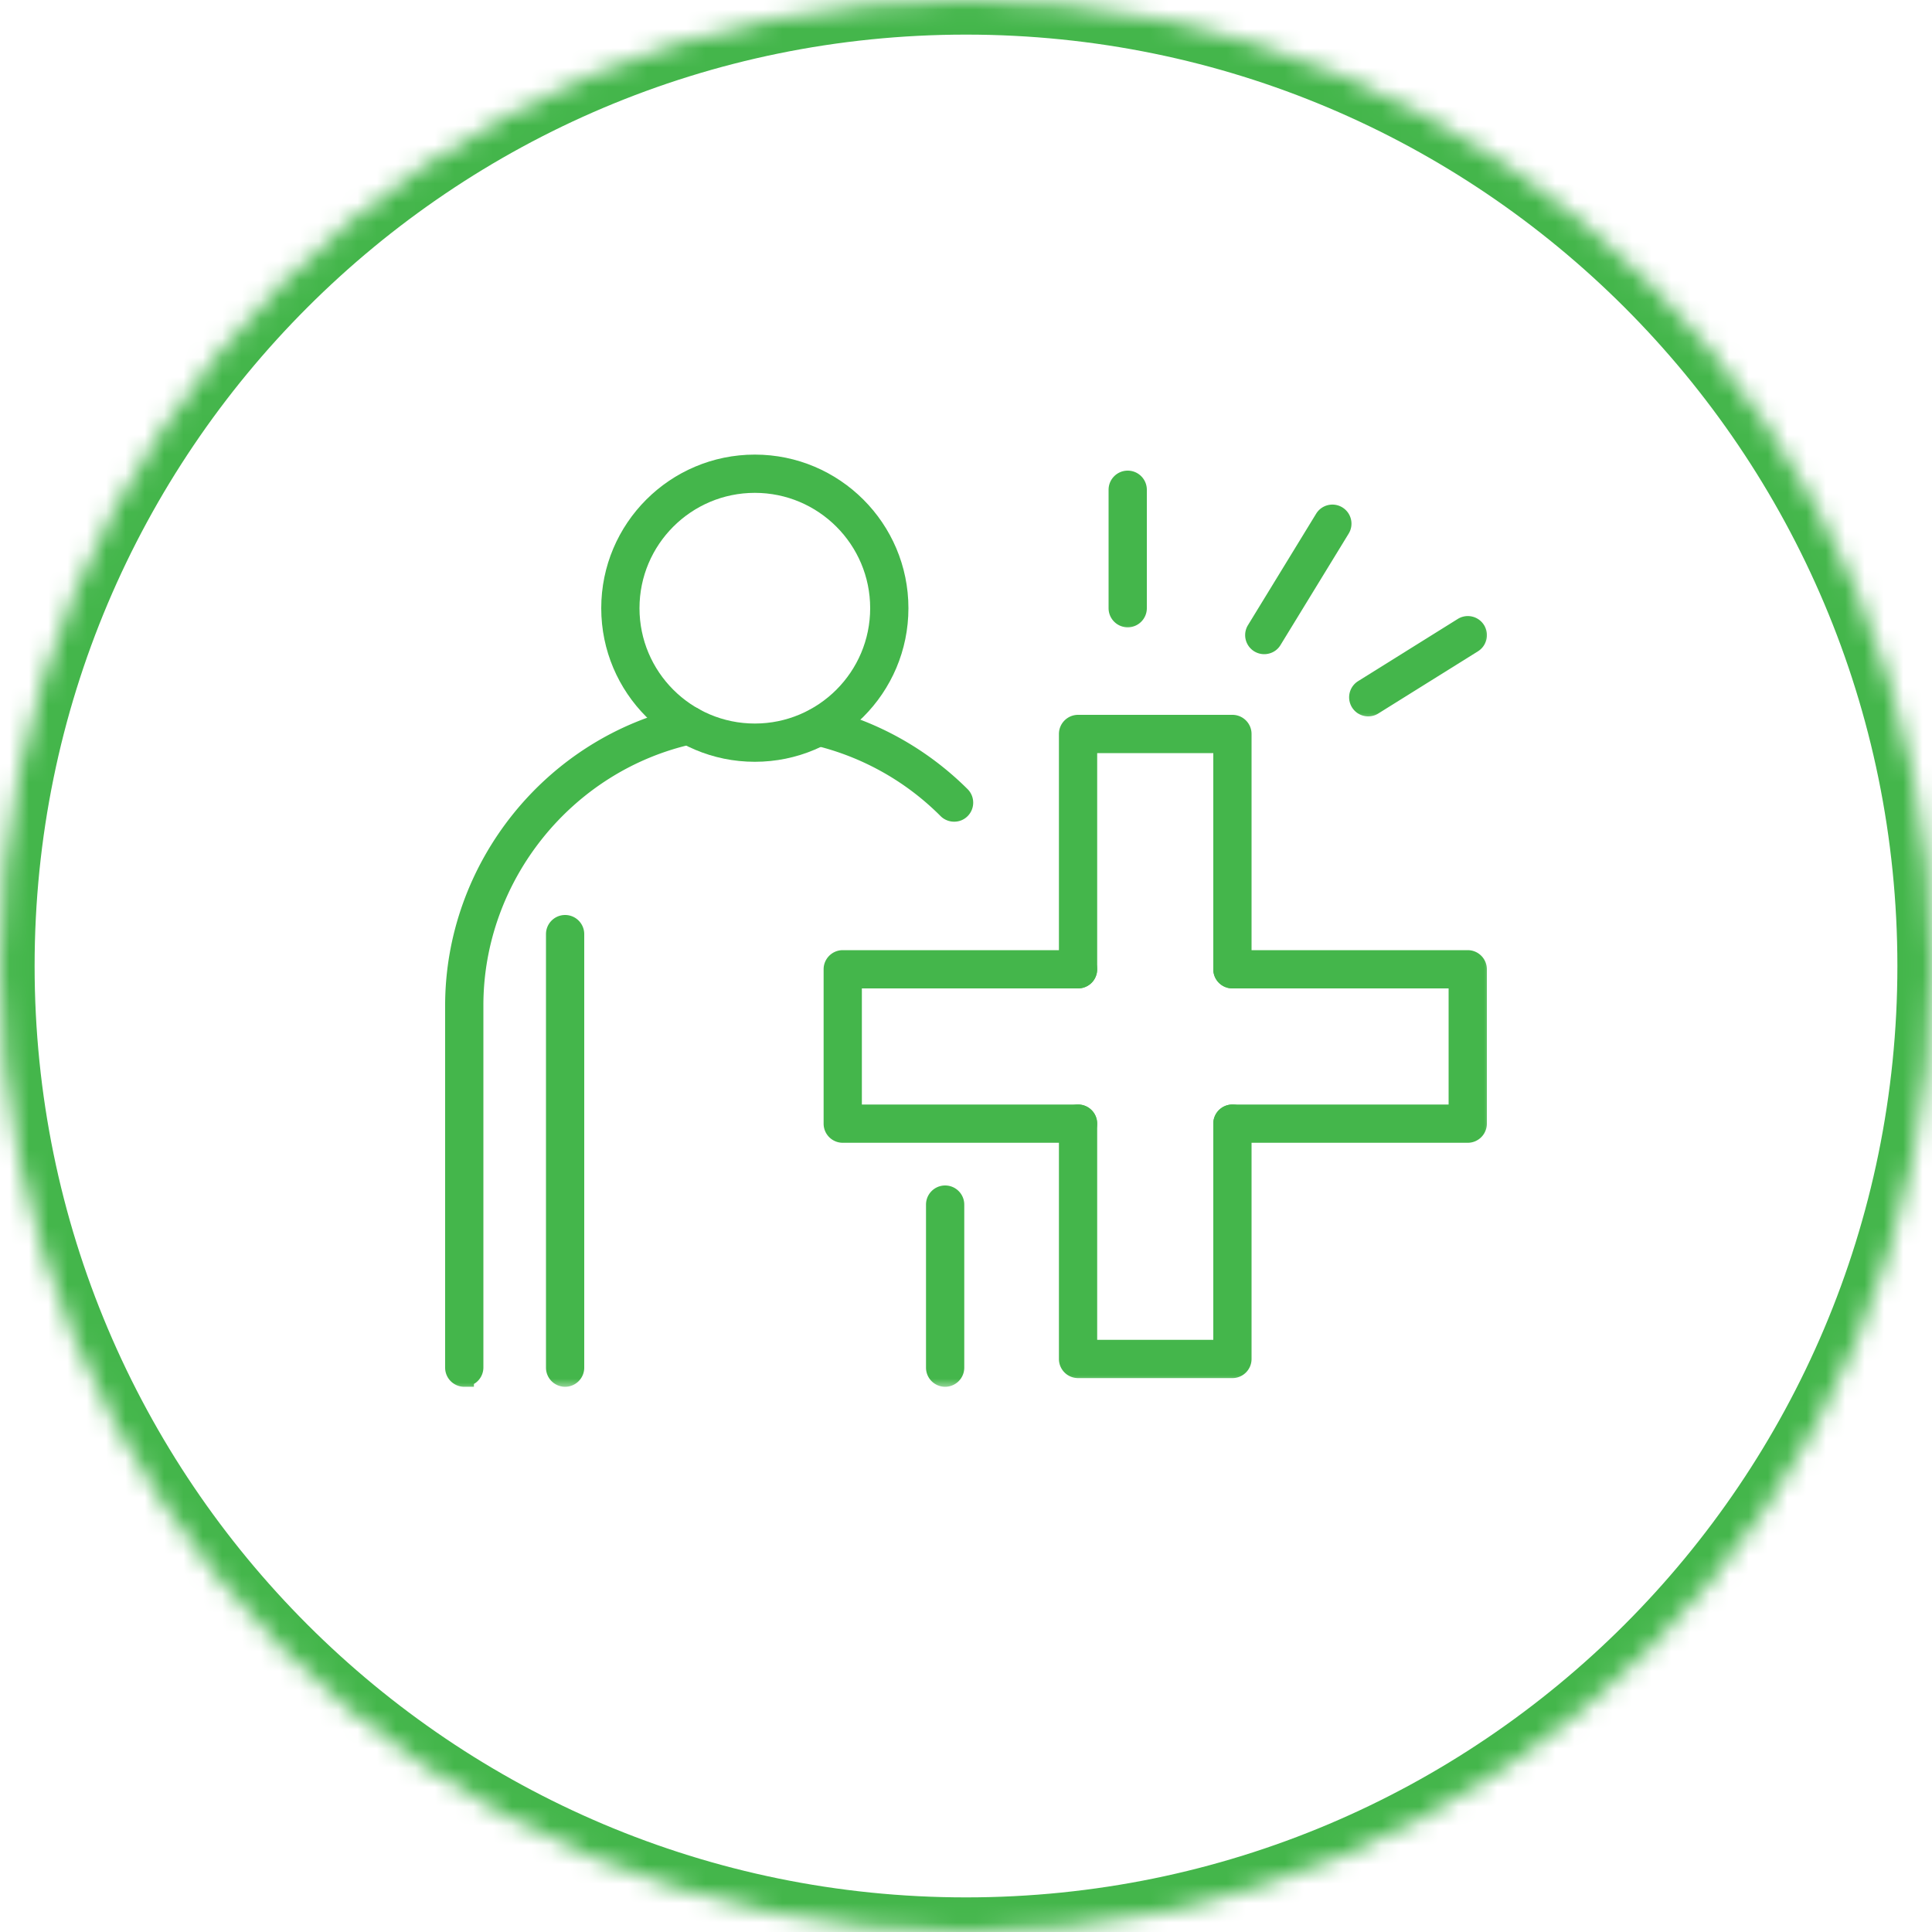 <svg width="100" height="100" fill="none" xmlns="http://www.w3.org/2000/svg"><mask id="a" fill="#fff"><path d="M50 100c27.614 0 50-22.386 50-50S77.614 0 50 0 0 22.386 0 50s22.386 50 50 50z"/></mask><path d="M50 100c27.614 0 50-22.386 50-50S77.614 0 50 0 0 22.386 0 50s22.386 50 50 50z" stroke="#44B64B" stroke-width="3.583" stroke-miterlimit="10" mask="url(#a)"/><mask id="b" maskUnits="userSpaceOnUse" x="30.62" y="23.03" width="17" height="17" fill="#000"><path fill="#fff" d="M30.62 23.03h17v17h-17z"/><path d="M39.07 38.93c-4.11 0-7.45-3.34-7.45-7.45s3.34-7.45 7.45-7.45 7.45 3.34 7.45 7.45-3.34 7.45-7.45 7.45zm0-13.92c-3.57 0-6.47 2.9-6.47 6.47s2.9 6.47 6.47 6.47 6.47-2.9 6.47-6.47-2.9-6.47-6.47-6.47z"/></mask><path d="M39.07 38.93c-4.11 0-7.45-3.34-7.45-7.45s3.34-7.45 7.45-7.45 7.45 3.34 7.45 7.45-3.34 7.45-7.45 7.45zm0-13.92c-3.57 0-6.47 2.9-6.47 6.47s2.9 6.47 6.47 6.47 6.47-2.9 6.47-6.47-2.9-6.47-6.47-6.47z" fill="#44B64B"/><path d="M39.07 38.93c-4.11 0-7.45-3.34-7.45-7.45s3.34-7.45 7.45-7.45 7.45 3.34 7.45 7.45-3.34 7.45-7.45 7.45zm0-13.92c-3.57 0-6.47 2.9-6.47 6.47s2.9 6.47 6.47 6.47 6.47-2.9 6.47-6.47-2.9-6.47-6.47-6.47z" stroke="#44B64B" mask="url(#b)"/><mask id="c" maskUnits="userSpaceOnUse" x="40.888" y="36.127" width="10" height="7" fill="#000"><path fill="#fff" d="M40.888 36.127h10v7h-10z"/><path d="M49.38 42.03c-.12 0-.25-.05-.34-.14a14.24 14.24 0 0 0-6.78-3.8.493.493 0 0 1-.36-.59c.06-.26.33-.42.59-.36 2.74.66 5.24 2.07 7.24 4.06.19.19.19.5 0 .69-.1.1-.22.14-.34.14h-.01z"/></mask><path d="M49.38 42.03c-.12 0-.25-.05-.34-.14a14.24 14.24 0 0 0-6.78-3.8.493.493 0 0 1-.36-.59c.06-.26.33-.42.59-.36 2.74.66 5.24 2.07 7.24 4.06.19.19.19.5 0 .69-.1.1-.22.14-.34.14h-.01z" fill="#44B64B"/><path d="M49.38 42.03c-.12 0-.25-.05-.34-.14a14.24 14.24 0 0 0-6.78-3.8.493.493 0 0 1-.36-.59c.06-.26.33-.42.59-.36 2.74.66 5.24 2.07 7.24 4.06.19.19.19.5 0 .69-.1.1-.22.14-.34.14h-.01z" stroke="#44B64B" mask="url(#c)"/><mask id="d" maskUnits="userSpaceOnUse" x="22.54" y="36.058" width="15" height="36" fill="#000"><path fill="#fff" d="M22.54 36.058h15v36h-15z"/><path d="M24.03 71.28a.49.49 0 0 1-.49-.49V52.05c0-7.14 5.05-13.44 12.02-14.98.26-.06.52.11.58.37.06.26-.11.52-.37.58-6.52 1.44-11.25 7.34-11.25 14.02v18.74c0 .27-.22.49-.49.49v.01z"/></mask><path d="M24.03 71.28a.49.49 0 0 1-.49-.49V52.05c0-7.14 5.05-13.44 12.02-14.98.26-.06.52.11.58.37.06.26-.11.52-.37.58-6.52 1.44-11.25 7.34-11.25 14.02v18.74c0 .27-.22.49-.49.49v.01z" fill="#44B64B"/><path d="M24.03 71.28a.49.49 0 0 1-.49-.49V52.05c0-7.14 5.05-13.44 12.02-14.98.26-.06.52.11.58.37.06.26-.11.52-.37.58-6.52 1.44-11.25 7.34-11.25 14.02v18.74c0 .27-.22.49-.49.49v.01z" stroke="#44B64B" mask="url(#d)"/><mask id="e" maskUnits="userSpaceOnUse" x="27.76" y="46.86" width="3" height="25" fill="#000"><path fill="#fff" d="M27.76 46.86h3v25h-3z"/><path d="M29.25 71.28a.49.49 0 0 1-.49-.49V48.35a.49.49 0 0 1 .98 0v22.44c0 .27-.22.49-.49.49z"/></mask><path d="M29.25 71.28a.49.49 0 0 1-.49-.49V48.35a.49.49 0 0 1 .98 0v22.44c0 .27-.22.49-.49.49z" fill="#44B64B"/><path d="M29.25 71.28a.49.49 0 0 1-.49-.49V48.35a.49.49 0 0 1 .98 0v22.44c0 .27-.22.49-.49.49z" stroke="#44B64B" mask="url(#e)"/><mask id="f" maskUnits="userSpaceOnUse" x="47.43" y="60.86" width="3" height="11" fill="#000"><path fill="#fff" d="M47.43 60.86h3v11h-3z"/><path d="M48.92 71.28a.49.49 0 0 1-.49-.49v-8.44a.49.49 0 0 1 .98 0v8.44c0 .27-.22.49-.49.49z"/></mask><path d="M48.92 71.28a.49.49 0 0 1-.49-.49v-8.44a.49.49 0 0 1 .98 0v8.44c0 .27-.22.49-.49.49z" fill="#44B64B"/><path d="M48.92 71.28a.49.49 0 0 1-.49-.49v-8.44a.49.49 0 0 1 .98 0v8.44c0 .27-.22.49-.49.49z" stroke="#44B64B" mask="url(#f)"/><mask id="g" maskUnits="userSpaceOnUse" x="54.31" y="36.5" width="11" height="15" fill="#000"><path fill="#fff" d="M54.31 36.5h11v15h-11z"/><path d="M63.79 50.66a.49.49 0 0 1-.49-.49V38.48h-7.01v11.69a.49.49 0 0 1-.98 0V37.99c0-.27.22-.49.49-.49h7.99c.27 0 .49.22.49.49v12.18c0 .27-.22.49-.49.49z"/></mask><path d="M63.79 50.66a.49.49 0 0 1-.49-.49V38.48h-7.01v11.69a.49.49 0 0 1-.98 0V37.99c0-.27.22-.49.49-.49h7.99c.27 0 .49.22.49.49v12.18c0 .27-.22.49-.49.49z" fill="#44B64B"/><path d="M63.79 50.66a.49.49 0 0 1-.49-.49V38.48h-7.01v11.69a.49.49 0 0 1-.98 0V37.99c0-.27.22-.49.49-.49h7.99c.27 0 .49.22.49.49v12.18c0 .27-.22.49-.49.49z" stroke="#44B64B" mask="url(#g)"/><mask id="h" maskUnits="userSpaceOnUse" x="54.31" y="56.67" width="11" height="15" fill="#000"><path fill="#fff" d="M54.31 56.67h11v15h-11z"/><path d="M63.79 70.83H55.8a.49.49 0 0 1-.49-.49V58.16a.49.49 0 0 1 .98 0v11.69h7.01V58.16a.49.49 0 0 1 .98 0v12.18c0 .27-.22.49-.49.49z"/></mask><path d="M63.79 70.83H55.8a.49.49 0 0 1-.49-.49V58.16a.49.49 0 0 1 .98 0v11.69h7.01V58.16a.49.49 0 0 1 .98 0v12.18c0 .27-.22.49-.49.49z" fill="#44B64B"/><path d="M63.79 70.83H55.8a.49.49 0 0 1-.49-.49V58.16a.49.49 0 0 1 .98 0v11.69h7.01V58.16a.49.49 0 0 1 .98 0v12.18c0 .27-.22.49-.49.49z" stroke="#44B64B" mask="url(#h)"/><mask id="i" maskUnits="userSpaceOnUse" x="42.13" y="48.68" width="15" height="11" fill="#000"><path fill="#fff" d="M42.13 48.68h15v11h-15z"/><path d="M55.8 58.65H43.62a.49.49 0 0 1-.49-.49v-7.99c0-.27.22-.49.49-.49H55.8a.49.49 0 0 1 0 .98H44.11v7.01H55.8a.49.49 0 0 1 0 .98z"/></mask><path d="M55.8 58.65H43.62a.49.49 0 0 1-.49-.49v-7.99c0-.27.22-.49.49-.49H55.8a.49.49 0 0 1 0 .98H44.11v7.01H55.8a.49.49 0 0 1 0 .98z" fill="#44B64B"/><path d="M55.8 58.65H43.62a.49.49 0 0 1-.49-.49v-7.99c0-.27.22-.49.49-.49H55.8a.49.49 0 0 1 0 .98H44.11v7.01H55.8a.49.49 0 0 1 0 .98z" stroke="#44B64B" mask="url(#i)"/><mask id="j" maskUnits="userSpaceOnUse" x="62.3" y="48.68" width="15" height="11" fill="#000"><path fill="#fff" d="M62.3 48.68h15v11h-15z"/><path d="M75.97 58.65H63.79a.49.49 0 0 1 0-.98h11.69v-7.01H63.79a.49.49 0 0 1 0-.98h12.18c.27 0 .49.22.49.49v7.99c0 .27-.22.49-.49.49z"/></mask><path d="M75.97 58.65H63.79a.49.49 0 0 1 0-.98h11.69v-7.01H63.79a.49.49 0 0 1 0-.98h12.18c.27 0 .49.22.49.49v7.99c0 .27-.22.49-.49.49z" fill="#44B64B"/><path d="M75.97 58.65H63.79a.49.49 0 0 1 0-.98h11.69v-7.01H63.79a.49.49 0 0 1 0-.98h12.18c.27 0 .49.22.49.49v7.99c0 .27-.22.49-.49.49z" stroke="#44B64B" mask="url(#j)"/><mask id="k" maskUnits="userSpaceOnUse" x="56.88" y="23.86" width="3" height="9" fill="#000"><path fill="#fff" d="M56.88 23.86h3v9h-3z"/><path d="M58.37 31.97a.49.49 0 0 1-.49-.49v-6.13a.49.49 0 0 1 .98 0v6.13c0 .27-.22.49-.49.49z"/></mask><path d="M58.37 31.97a.49.49 0 0 1-.49-.49v-6.13a.49.49 0 0 1 .98 0v6.13c0 .27-.22.49-.49.49z" fill="#44B64B"/><path d="M58.37 31.97a.49.49 0 0 1-.49-.49v-6.13a.49.49 0 0 1 .98 0v6.13c0 .27-.22.49-.49.49z" stroke="#44B64B" mask="url(#k)"/><mask id="l" maskUnits="userSpaceOnUse" x="63.948" y="25.618" width="7" height="9" fill="#000"><path fill="#fff" d="M63.948 25.618h7v9h-7z"/><path d="M65.43 33.36a.487.487 0 0 1-.41-.74l3.53-5.77a.487.487 0 1 1 .83.51l-3.53 5.77c-.09.15-.25.23-.42.23z"/></mask><path d="M65.43 33.36a.487.487 0 0 1-.41-.74l3.53-5.77a.487.487 0 1 1 .83.51l-3.53 5.77c-.09.15-.25.23-.42.23z" fill="#44B64B"/><path d="M65.43 33.36a.487.487 0 0 1-.41-.74l3.53-5.77a.487.487 0 1 1 .83.51l-3.53 5.77c-.09.15-.25.23-.42.23z" stroke="#44B64B" mask="url(#l)"/><mask id="m" maskUnits="userSpaceOnUse" x="69.328" y="31.388" width="8" height="6" fill="#000"><path fill="#fff" d="M69.328 31.388h8v6h-8z"/><path d="M70.81 36.58a.487.487 0 0 1-.25-.9l5.16-3.22a.487.487 0 1 1 .51.83l-5.16 3.22c-.08.05-.17.07-.26.07z"/></mask><path d="M70.81 36.58a.487.487 0 0 1-.25-.9l5.16-3.22a.487.487 0 1 1 .51.83l-5.16 3.22c-.08.05-.17.07-.26.07z" fill="#44B64B"/><path d="M70.81 36.58a.487.487 0 0 1-.25-.9l5.16-3.22a.487.487 0 1 1 .51.83l-5.16 3.22c-.08.05-.17.07-.26.07z" stroke="#44B64B" mask="url(#m)"/></svg>